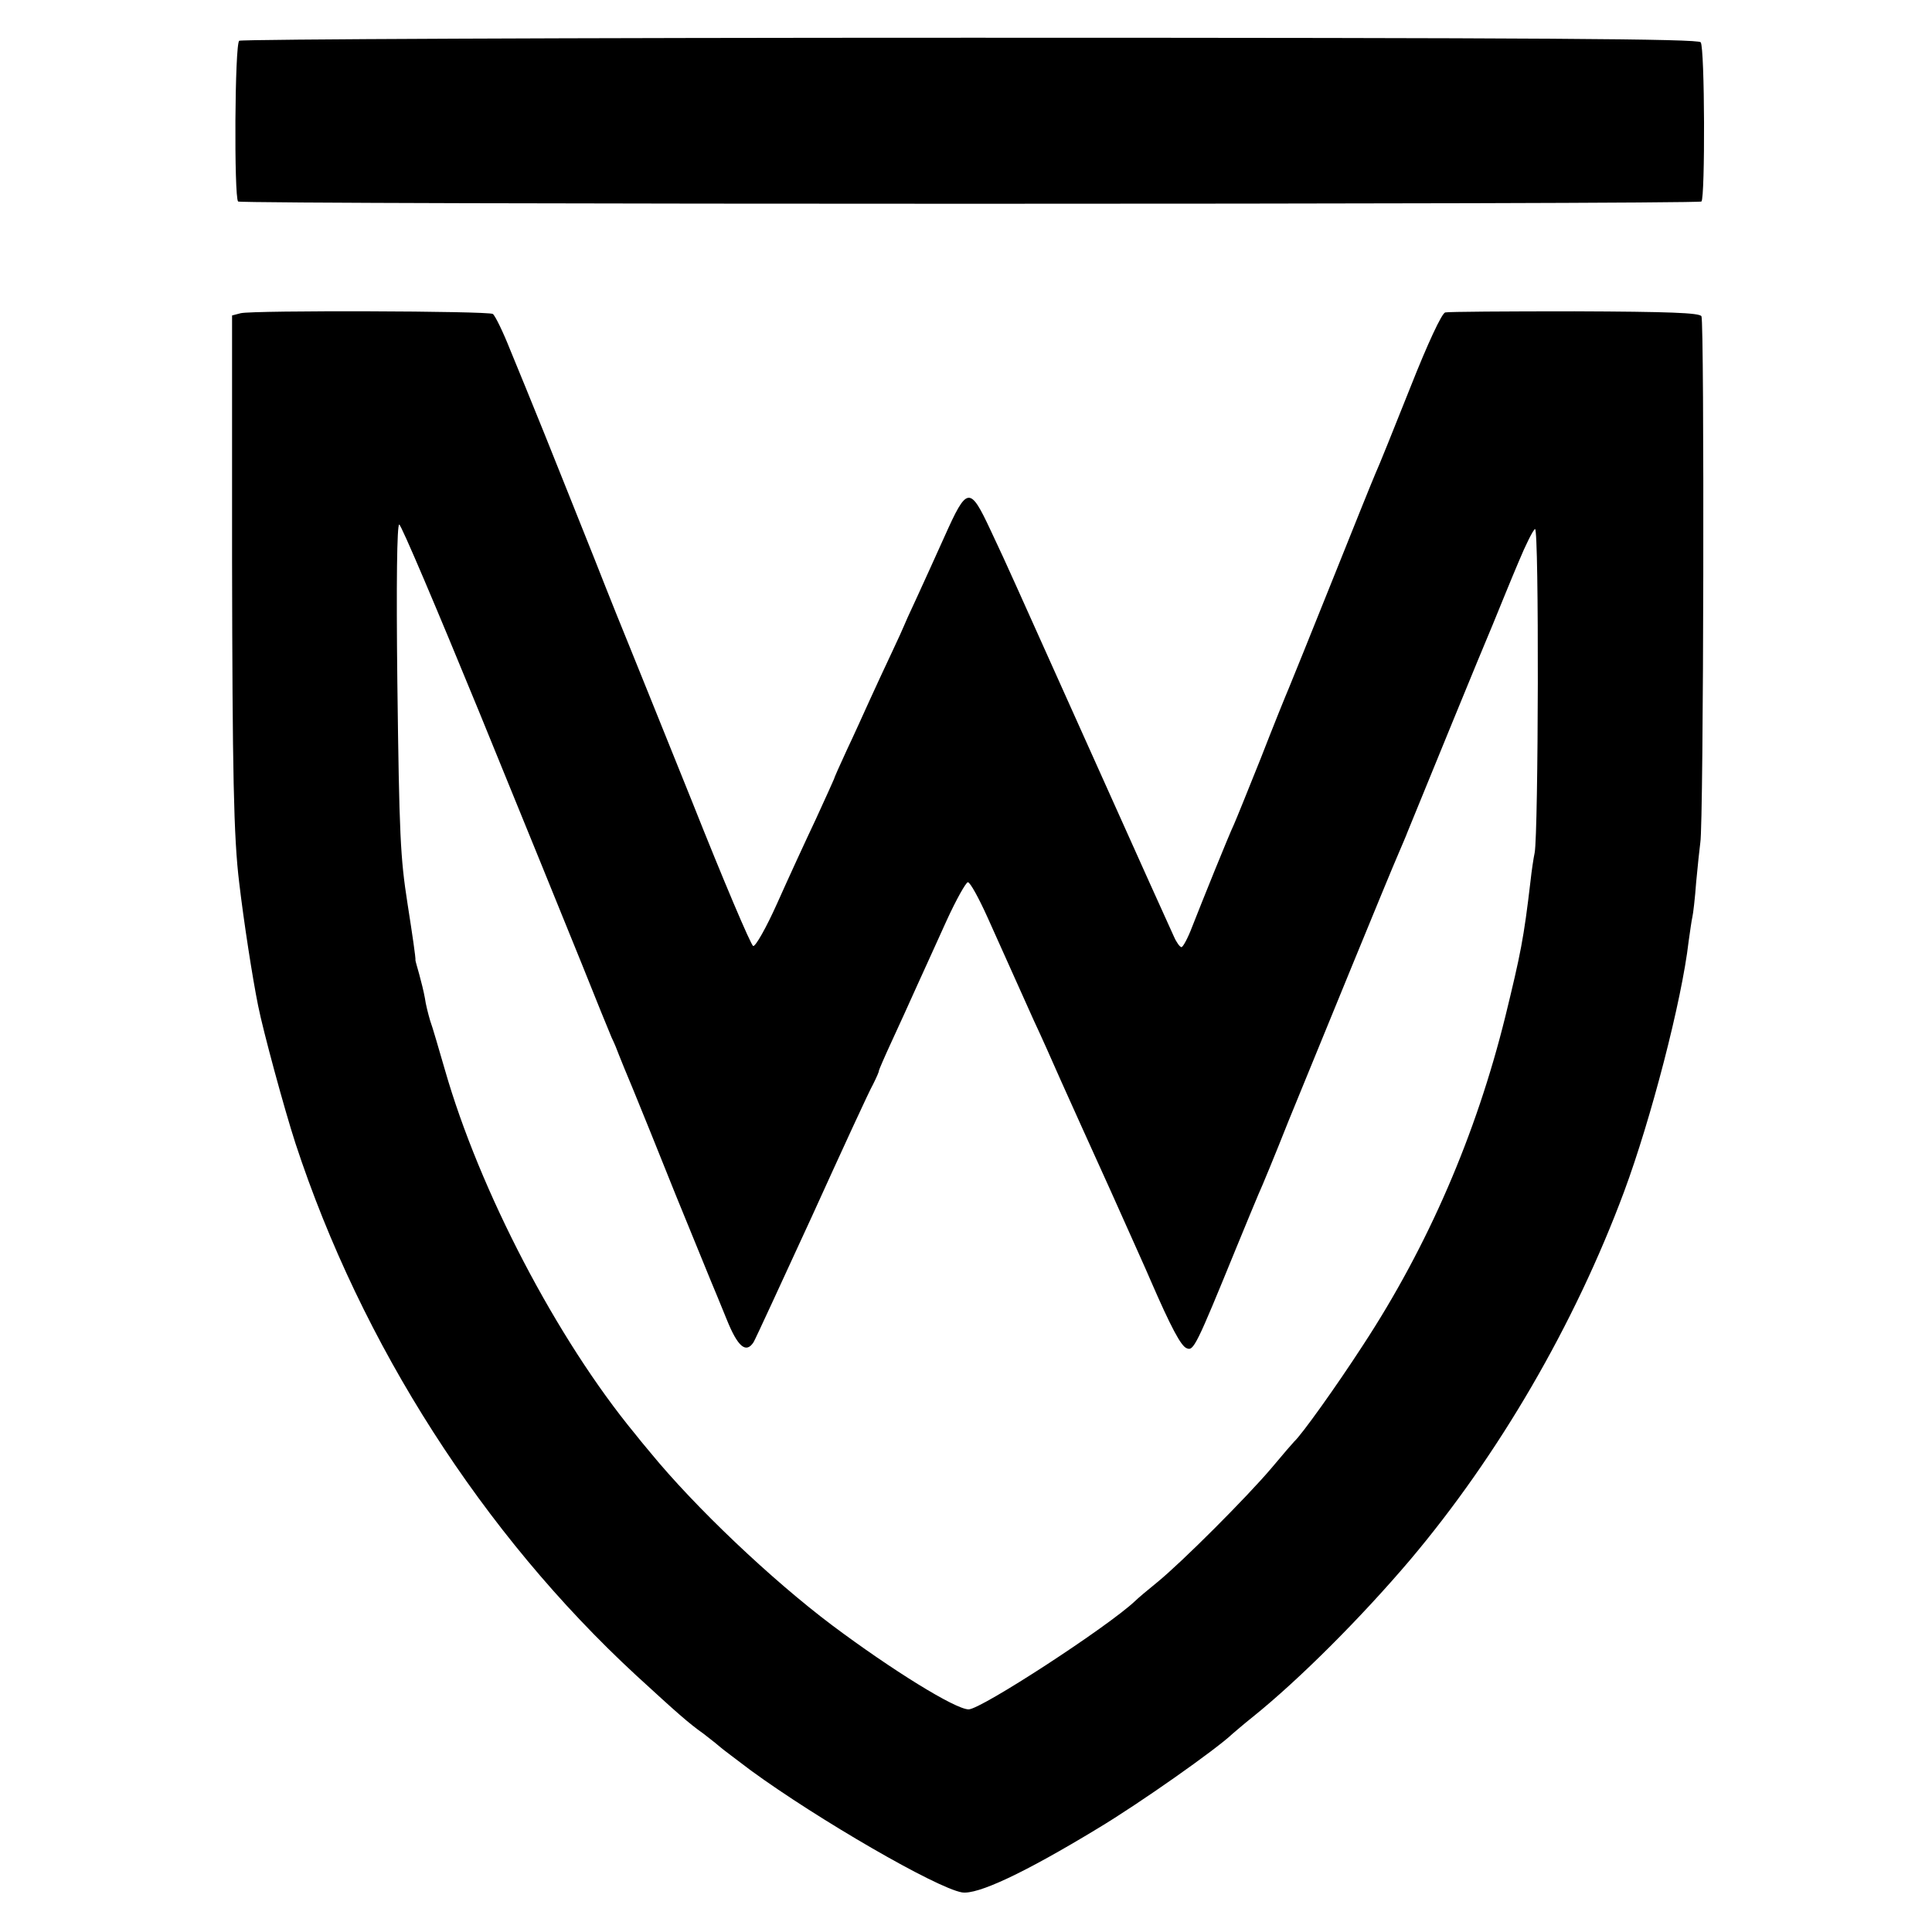 <svg version="1" xmlns="http://www.w3.org/2000/svg" width="682.667" height="682.667" viewBox="0 0 512 512"><path d="M63.4 10.8c-1.2.7-1.4 41.5-.3 42.6.8.8 387 .8 387.8 0 1-1 .9-40.8-.2-42.2-.7-.9-40.6-1.2-193.6-1.2-105.9 0-193.1.4-193.7.8zM63.8 83l-2.3.6v64.9c.1 56.2.4 73.3 1.9 85.5 1.2 10.2 3.5 25.1 5 32.5 1.3 6.6 7 27.6 9.9 36.5 17.5 53.3 49.6 103.4 90.3 141 10.8 9.9 13.8 12.6 17.9 15.5 2.2 1.7 4.2 3.3 4.5 3.6.3.3 3.9 3 8 6.1 17.8 13 49.1 31.1 55.9 32.3 4.1.7 16.5-5.1 36.1-17 11-6.6 31.3-20.9 35.6-25 .6-.5 3-2.6 5.4-4.5 12.3-9.9 28.6-26.2 41.6-41.5 23.5-27.8 43.7-62.5 56.8-97.7 7.1-19.1 15.3-50.6 17.1-66.3.4-2.8.8-5.7 1-6.5.2-.8.7-5 1-9.2.4-4.3.9-9 1.1-10.5.9-4.9 1.1-138.2.3-139.5-.6-.9-8.4-1.2-33.6-1.3-18 0-33.5.1-34.3.3-.9.2-4.6 8.1-9.3 20-4.3 10.8-8.4 21-9.2 22.7-.7 1.6-5.9 14.5-11.5 28.5s-10.8 26.8-11.5 28.5c-.7 1.6-4.1 10-7.4 18.5-3.4 8.5-6.6 16.4-7.1 17.5-1.3 2.7-8.6 20.8-11.1 27.2-1.1 2.9-2.4 5.3-2.8 5.3-.4 0-1.3-1.2-2-2.8-.7-1.5-10.1-22.3-20.8-46.2-24.2-53.8-22.2-49.6-27.7-61.3-5.6-12-6.3-11.9-12.3 1.5-2.3 5.1-5.6 12.4-7.4 16.3-1.8 3.8-3.3 7.2-3.4 7.5-.1.3-1.5 3.4-3.2 7-1.7 3.6-4.3 9.2-5.8 12.5-1.5 3.3-4.2 9.3-6.1 13.3-1.9 4.1-3.4 7.5-3.4 7.7 0 .1-2.2 4.9-4.8 10.6-2.7 5.7-7.3 15.7-10.2 22.2-2.9 6.5-5.8 11.6-6.4 11.4-.6-.2-7.9-17.4-16.2-38.3-8.4-20.8-15.9-39.5-16.7-41.4-.8-1.9-5-12.3-9.2-23-4.3-10.7-10.2-25.6-13.2-33-3-7.4-7.1-17.5-9.1-22.3-1.9-4.8-4-9.1-4.6-9.5-1.3-.8-63.4-1-66.8-.2zM127 188.7c11.2 27.4 23.4 57.4 27.2 66.8 3.7 9.3 7.3 18.1 7.9 19.5.7 1.4 1.5 3.4 1.9 4.5.4 1.1 2.2 5.4 3.9 9.5 1.7 4.1 6.7 16.5 11.1 27.5 4.5 11 8.7 21.3 9.4 23 .7 1.6 2.6 6.3 4.2 10.2 2.9 7.2 5.1 9.1 7.1 6 .4-.6 7.3-15.6 15.4-33.2 8-17.6 15.3-33.5 16.3-35.2.9-1.8 1.6-3.4 1.5-3.5 0-.2 1.5-3.7 3.4-7.8s4.9-10.7 6.6-14.5c1.8-3.9 5.3-11.7 7.9-17.4 2.6-5.7 5.2-10.3 5.7-10.3.6 0 2.9 4.2 5.2 9.3 4.1 9.1 5.7 12.7 12.3 27.4 1.8 3.8 5 11 7.2 16 2.2 4.9 8.1 18 13.1 29 4.9 11 9.8 21.8 10.7 24 5.3 12.2 8 17.3 9.5 17.8 1.8.8 2.5-.6 13-26.3 2.6-6.3 5.3-12.9 6-14.5.8-1.7 4.4-10.4 8-19.5 7.7-18.8 26.9-65.8 29.2-71 .8-1.9 1.9-4.4 2.3-5.5 4-9.8 19.9-48.7 22.6-55 1.8-4.4 4.8-11.8 6.8-16.5 1.9-4.6 3.9-8.6 4.4-8.8 1.1-.3.9 80.6-.1 85.8-.3 1.4-.8 4.7-1.1 7.5-1.8 15.3-2.6 19.2-6.7 36-7.7 31.1-20.4 60.6-37.7 87-7.2 11.1-16.3 23.8-18.2 25.5-.3.3-3 3.4-6 7-6.6 7.8-23.8 25-30.3 30.3-2.6 2.1-5.2 4.3-5.9 5-7.2 6.8-40.8 28.7-44.1 28.7-3.5 0-20.3-10.4-36.2-22.3-16.2-12.2-36.3-31.3-48.1-45.7-1.6-1.9-3.5-4.2-4.1-5-20.7-25.1-41.2-64.4-50.4-96.5-1.6-5.5-3.3-11.4-3.9-13-.5-1.7-1.2-4.4-1.4-6-.3-1.7-1-4.5-1.5-6.3-.5-1.8-1-3.5-1-3.7.1-.6-.8-6.7-2.1-15-1.9-12.2-2.2-17.9-2.7-58.8-.3-26.2-.1-41.7.5-41.7.5 0 10 22.4 21.2 49.7z"/></svg>